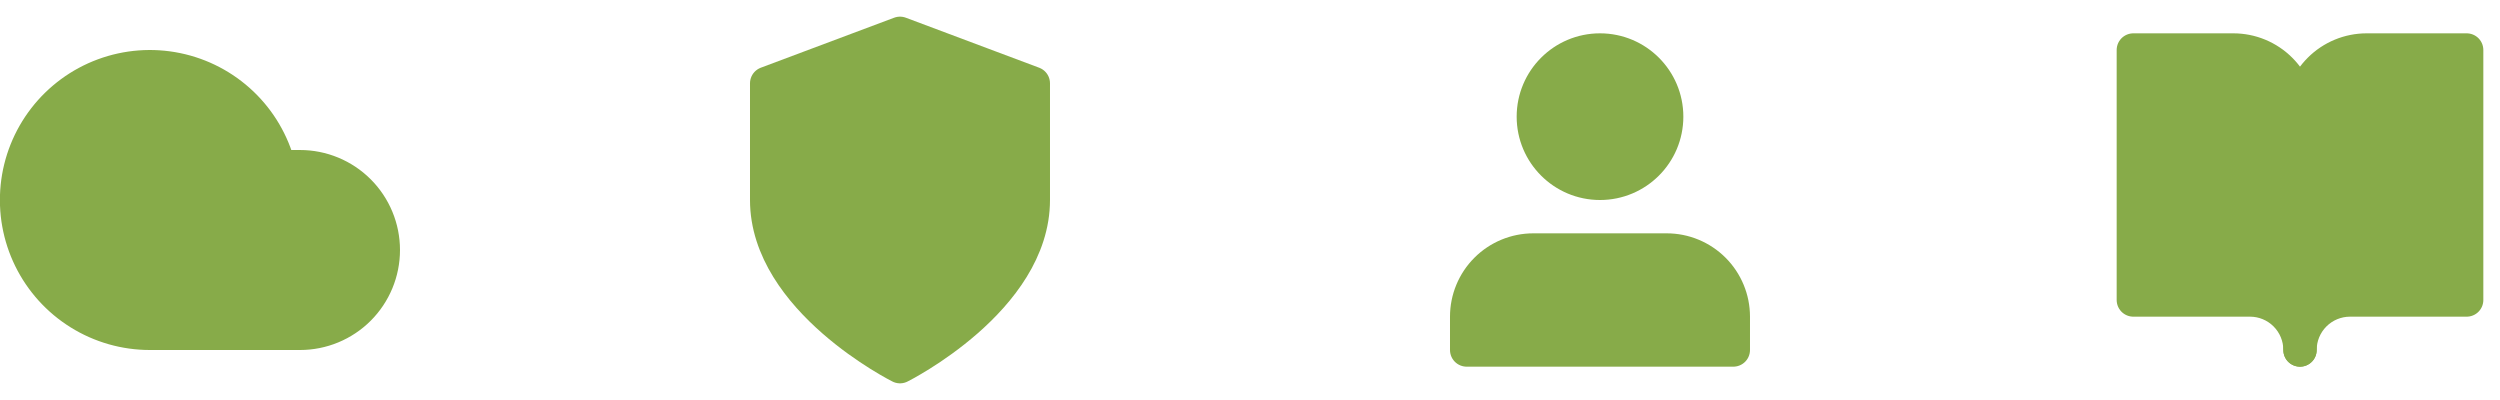 <?xml version="1.0" encoding="UTF-8"?>
<svg xmlns="http://www.w3.org/2000/svg" width="200" height="32" viewBox="0 0 200 32" fill="none">
  <g clip-path="url(#clip0_20276_20613)">
    <path d="M24 13.334H22.32C21.821 11.402 20.79 9.649 19.345 8.273C17.899 6.898 16.097 5.955 14.142 5.553C12.188 5.151 10.16 5.305 8.289 5.997C6.417 6.69 4.778 7.894 3.557 9.472C2.335 11.05 1.581 12.939 1.38 14.924C1.178 16.909 1.538 18.911 2.417 20.702C3.297 22.493 4.661 24.002 6.355 25.056C8.049 26.111 10.005 26.669 12 26.667H24C25.768 26.667 27.464 25.965 28.714 24.715C29.964 23.465 30.666 21.769 30.666 20.001C30.666 18.233 29.964 16.537 28.714 15.287C27.464 14.036 25.768 13.334 24 13.334Z" fill="#87AB49" stroke="#87AB49" stroke-width="2.667" stroke-linecap="round" stroke-linejoin="round"></path>
  </g>
  <path d="M72 29.333C72 29.333 82.666 23.999 82.666 15.999V6.666L72 2.666L61.333 6.666V15.999C61.333 23.999 72 29.333 72 29.333Z" fill="#87AB49" stroke="#87AB49" stroke-width="2.667" stroke-linecap="round" stroke-linejoin="round"></path>
  <path d="M138.666 28V25.333C138.666 23.919 138.104 22.562 137.104 21.562C136.104 20.562 134.747 20 133.333 20H122.666C121.252 20 119.895 20.562 118.895 21.562C117.895 22.562 117.333 23.919 117.333 25.333V28" fill="#87AB49"></path>
  <path d="M138.666 28V25.333C138.666 23.919 138.104 22.562 137.104 21.562C136.104 20.562 134.747 20 133.333 20H122.666C121.252 20 119.895 20.562 118.895 21.562C117.895 22.562 117.333 23.919 117.333 25.333V28H138.666Z" stroke="#87AB49" stroke-width="2.667" stroke-linecap="round" stroke-linejoin="round"></path>
  <path d="M128 14.667C130.946 14.667 133.334 12.279 133.334 9.333C133.334 6.388 130.946 4 128 4C125.055 4 122.667 6.388 122.667 9.333C122.667 12.279 125.055 14.667 128 14.667Z" fill="#87AB49" stroke="#87AB49" stroke-width="2.667" stroke-linecap="round" stroke-linejoin="round"></path>
  <path d="M170.667 4H178.667C180.081 4 181.438 4.562 182.438 5.562C183.438 6.562 184 7.919 184 9.333V28C184 26.939 183.579 25.922 182.829 25.172C182.079 24.421 181.061 24 180 24H170.667V4Z" fill="#87AB49" stroke="#87AB49" stroke-width="2.667" stroke-linecap="round" stroke-linejoin="round"></path>
  <path d="M197.333 4H189.333C187.919 4 186.562 4.562 185.562 5.562C184.562 6.562 184 7.919 184 9.333V28C184 26.939 184.421 25.922 185.172 25.172C185.922 24.421 186.939 24 188 24H197.333V4Z" fill="#87AB49" stroke="#87AB49" stroke-width="2.667" stroke-linecap="round" stroke-linejoin="round"></path>
  <defs>
    <clipPath id="clip0_20276_20613">
      <rect width="32" height="32" fill="white"></rect>
    </clipPath>
  </defs>
</svg>
